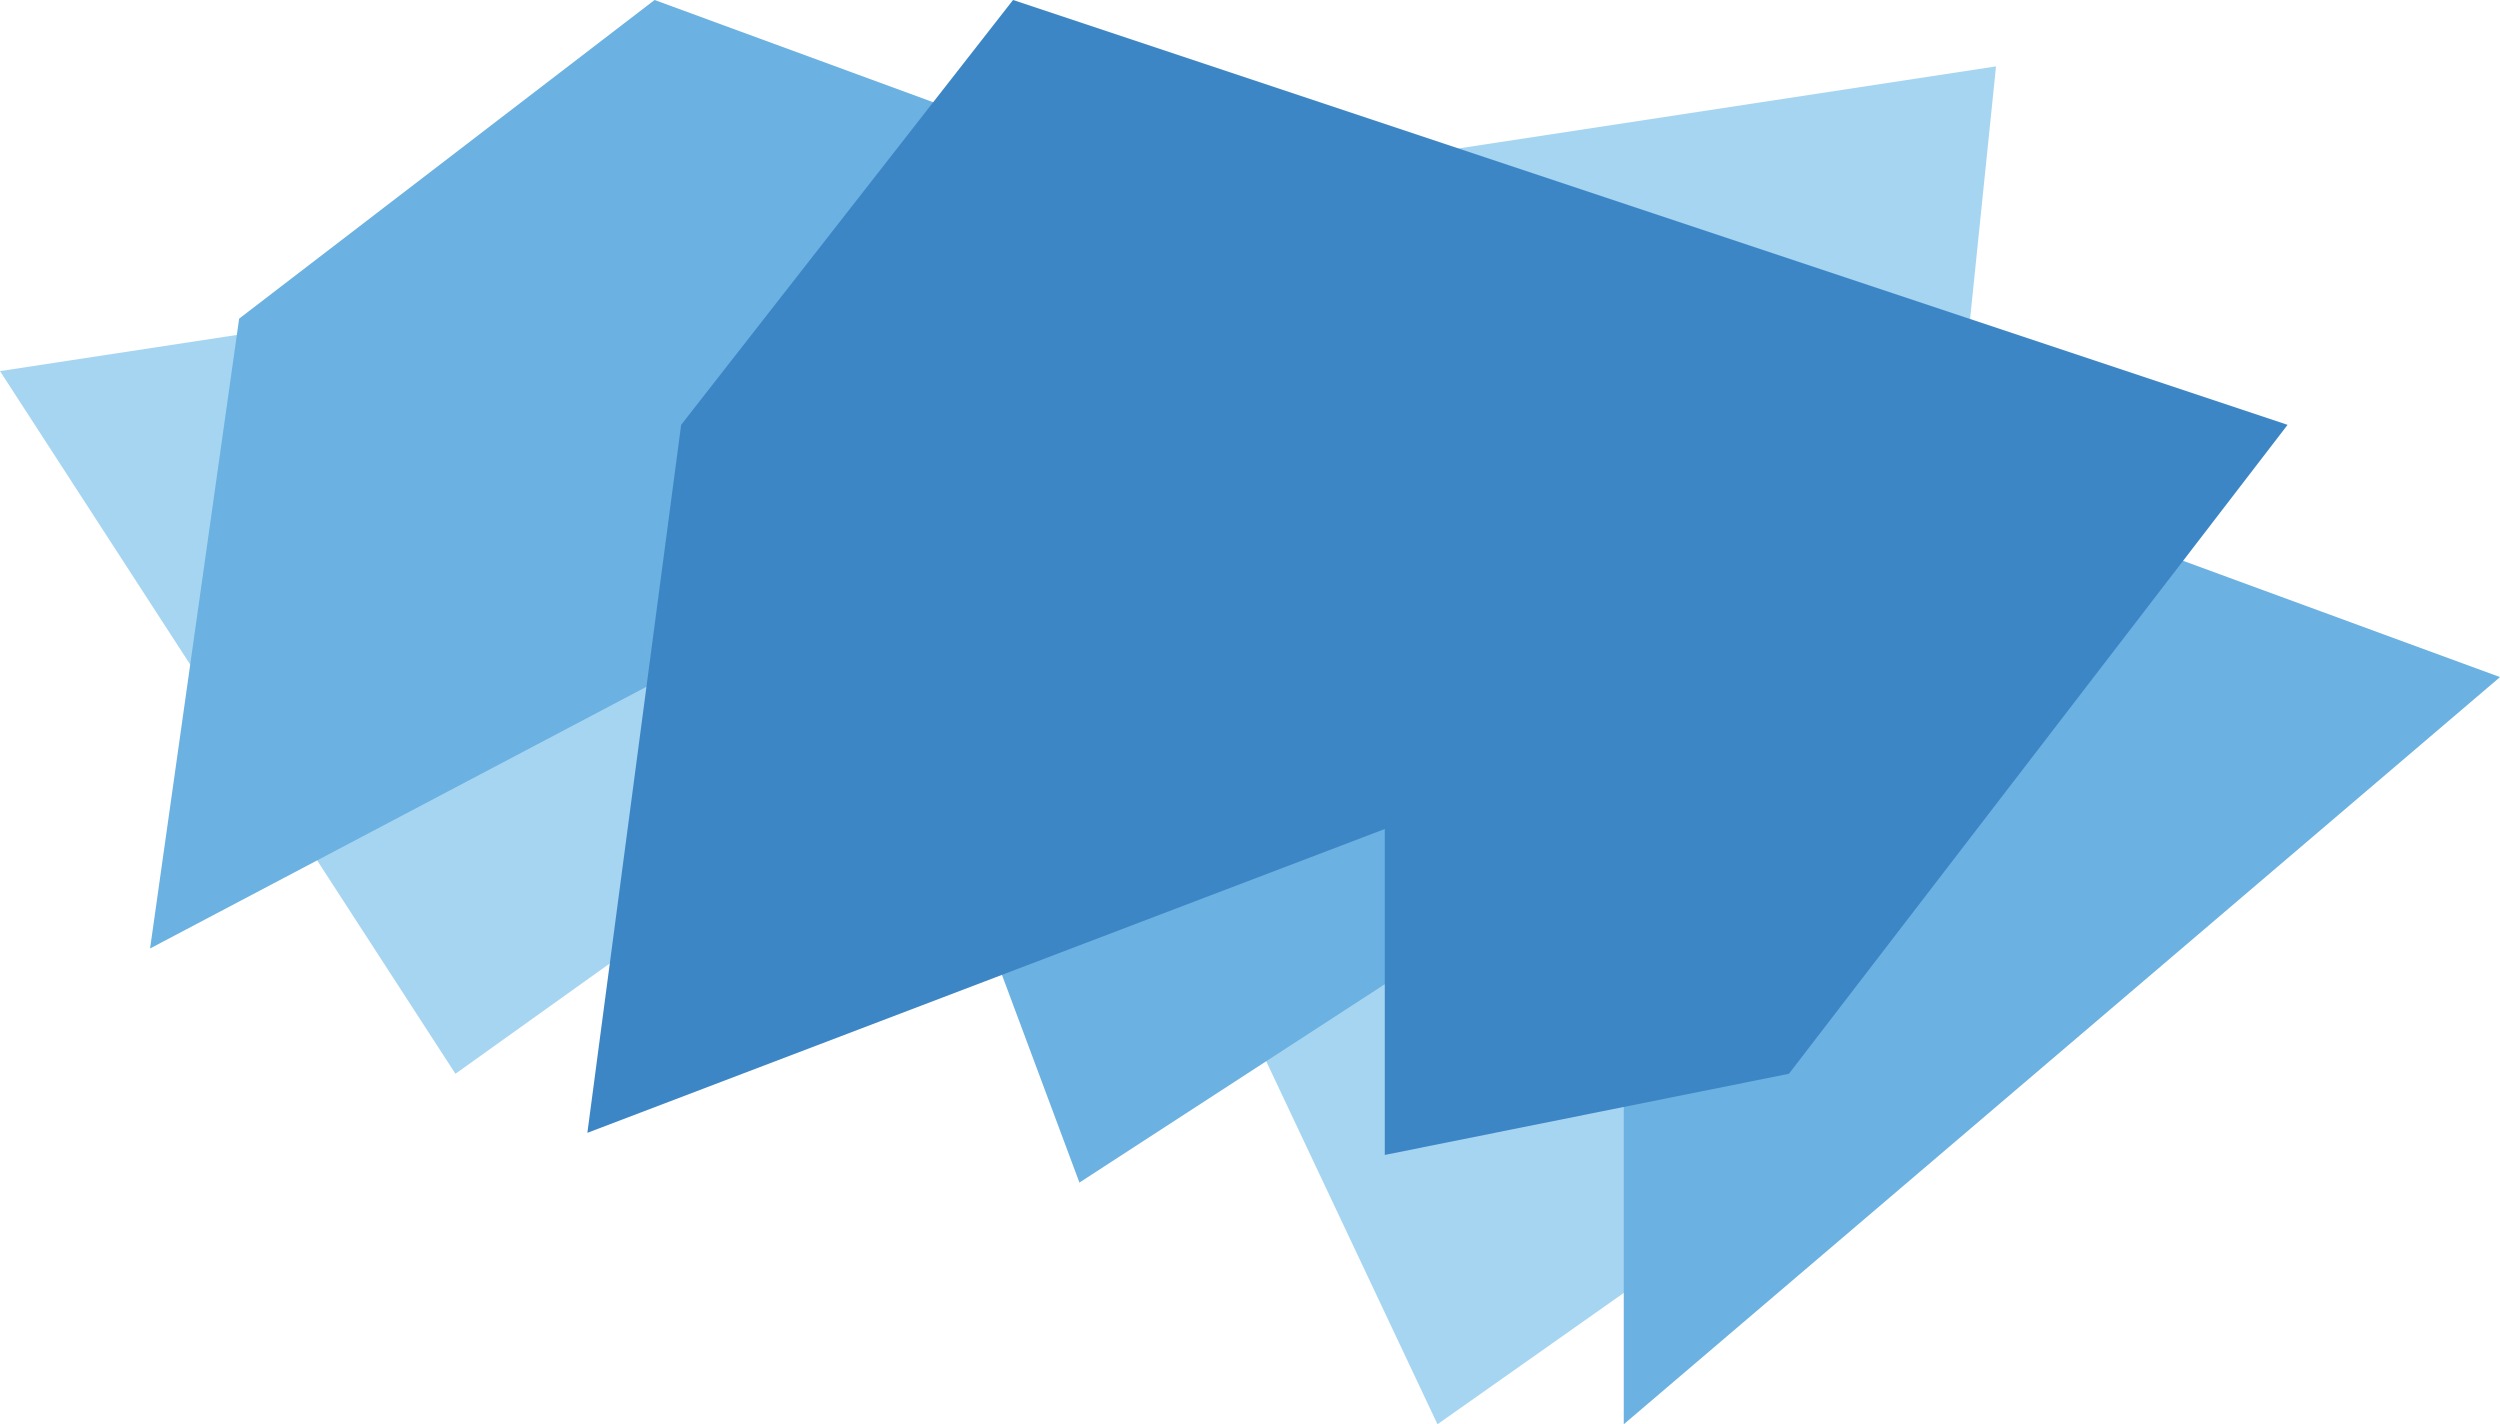 <?xml version="1.0" encoding="UTF-8"?> <svg xmlns="http://www.w3.org/2000/svg" viewBox="0 0 1176.9 670.49"> <defs> <style>.cls-1{fill:#a6d5f2;}.cls-2{fill:#6bb1e1;}.cls-3{fill:#3d86c6;}</style> </defs> <g id="Слой_2" data-name="Слой 2"> <g id="Layer_1" data-name="Layer 1"> <polygon class="cls-1" points="0 174.7 214.4 505.49 501.9 300 676.71 670.49 889.4 520.53 939.65 31.25 0 174.7"></polygon> <polygon class="cls-2" points="112.58 150 70.65 446.5 401.9 271.85 508.15 556.7 764.4 390.26 764.4 670.49 1176.9 318.75 308.15 0 112.58 150"></polygon> <polygon class="cls-3" points="320.65 200 276.51 533.29 651.9 390.26 651.9 543.7 842.16 505.49 1076.9 200 476.9 0 320.65 200"></polygon> </g> </g> </svg> 